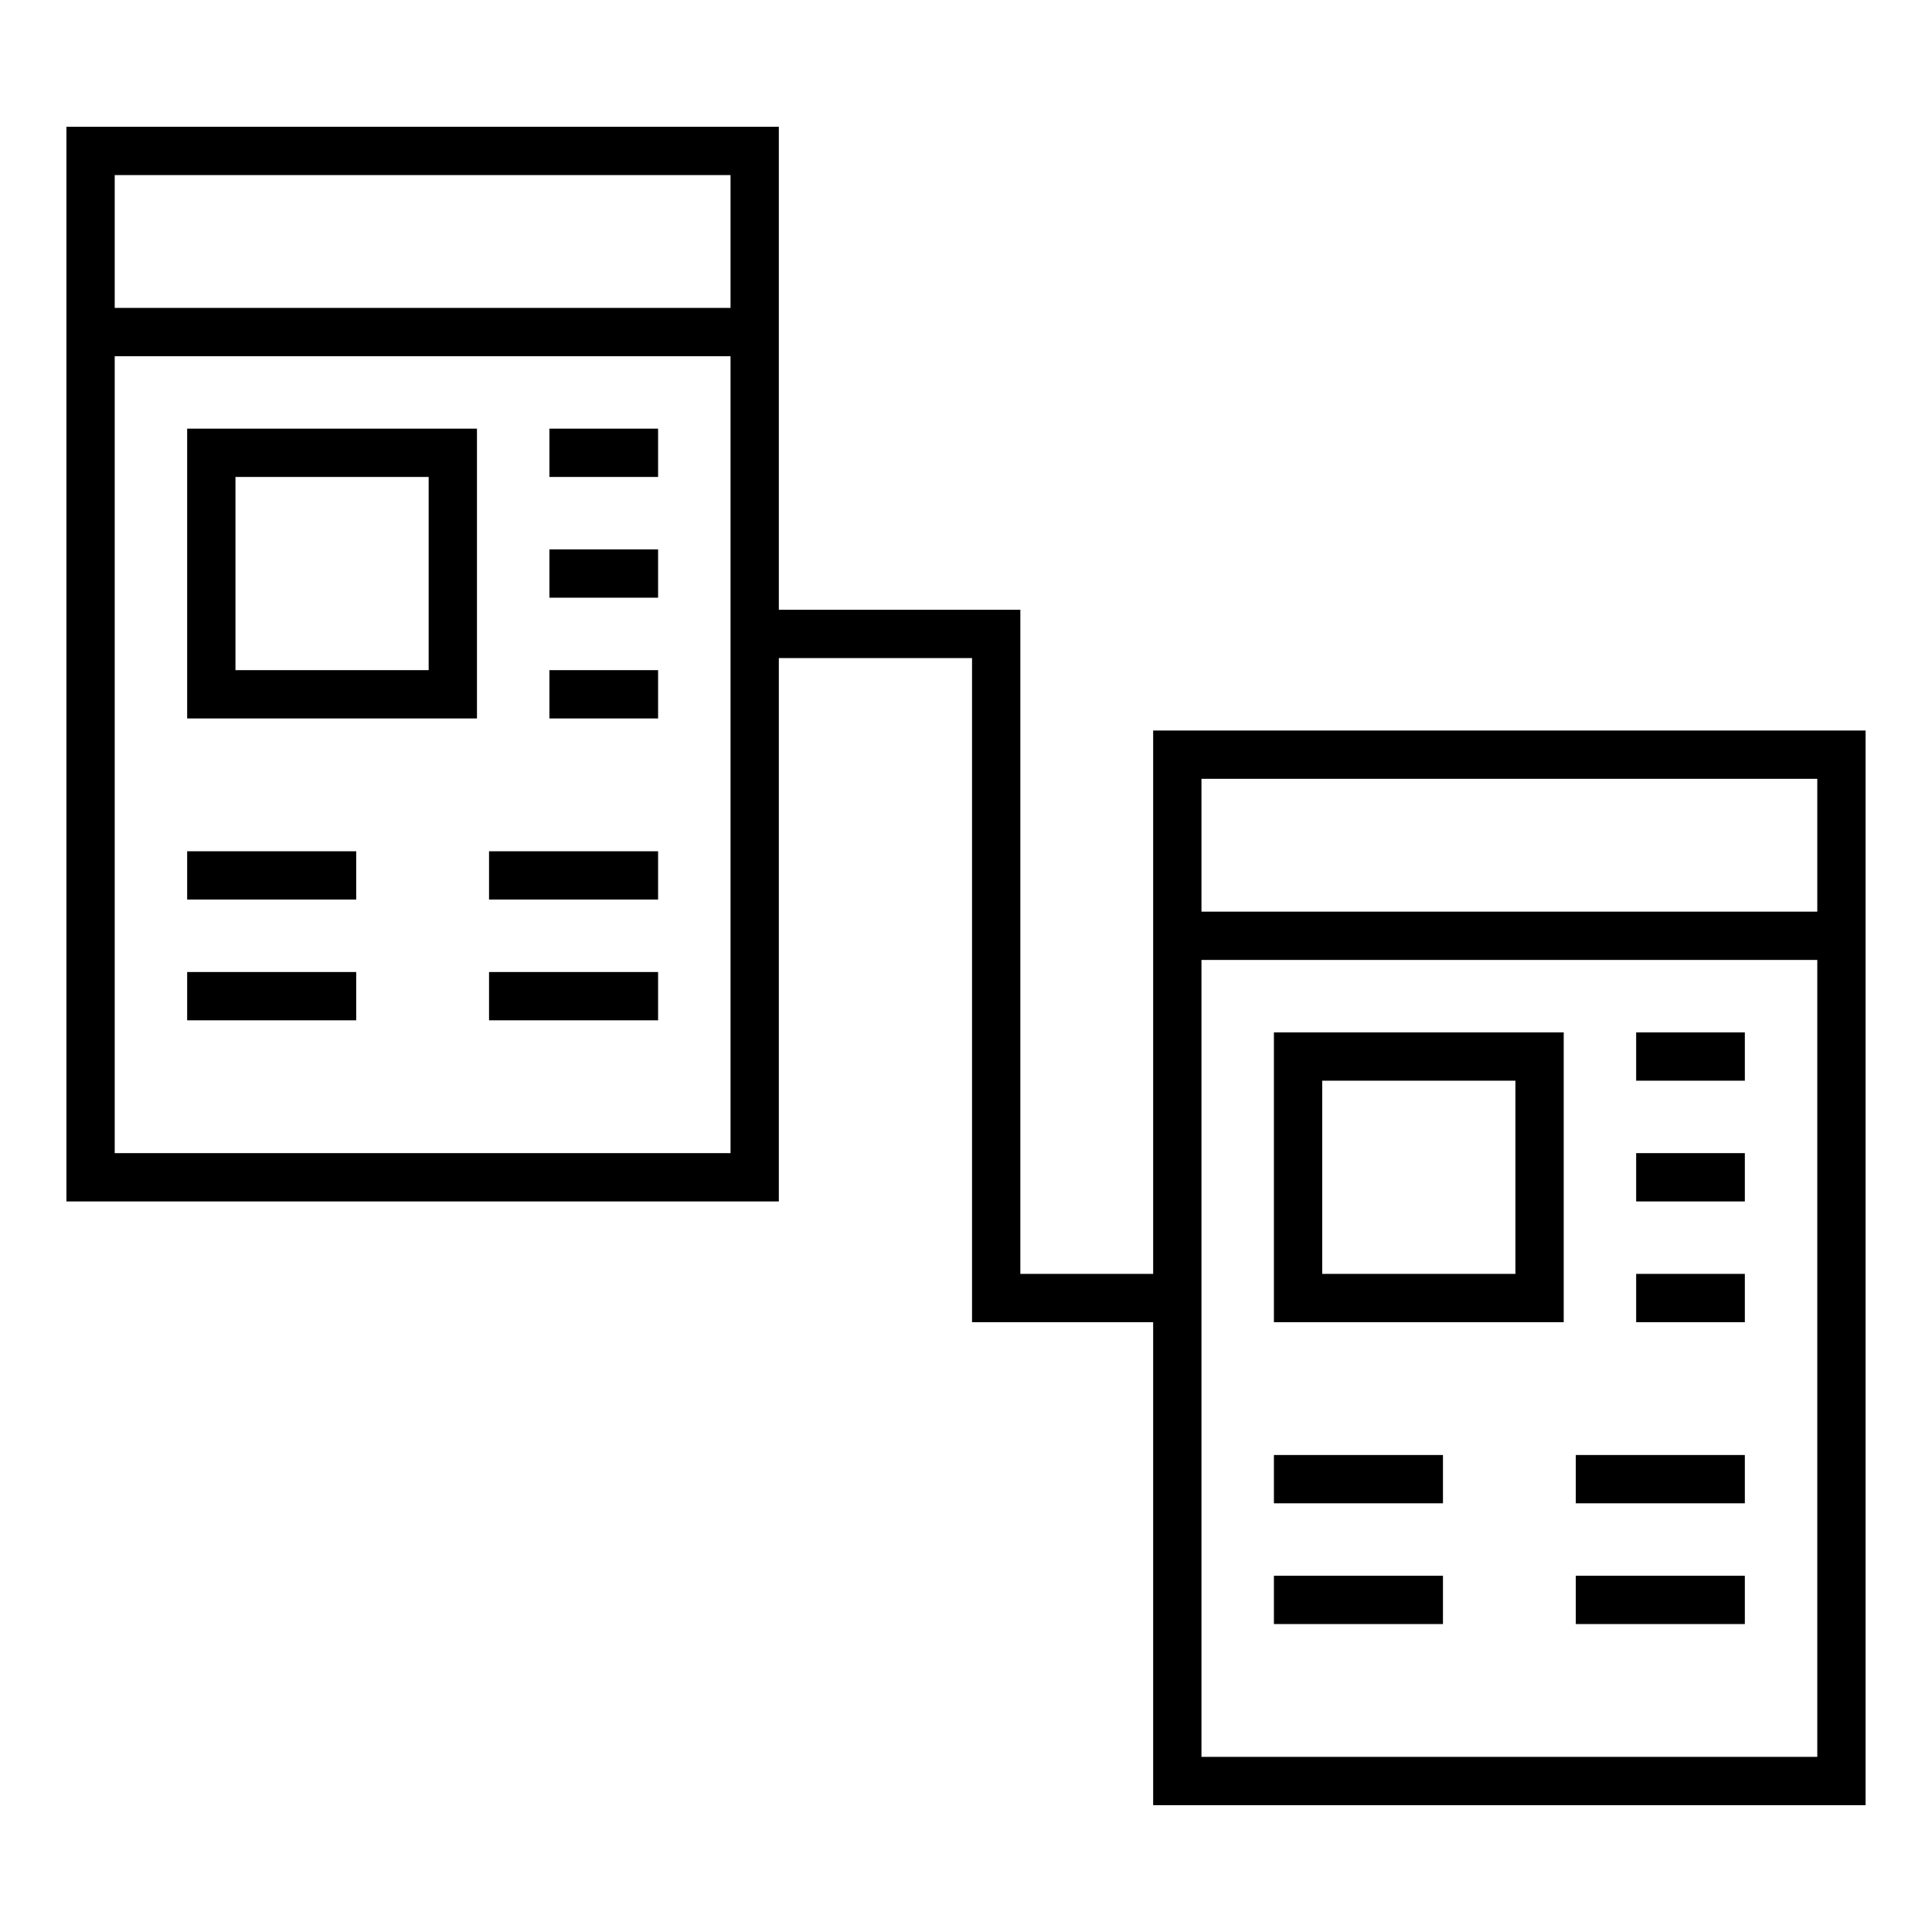 <?xml version="1.0" encoding="utf-8"?>
<!-- Generator: Adobe Illustrator 24.0.1, SVG Export Plug-In . SVG Version: 6.00 Build 0)  -->
<svg version="1.1" id="Layer_1" xmlns="http://www.w3.org/2000/svg" xmlns:xlink="http://www.w3.org/1999/xlink" x="0px" y="0px"
	 viewBox="0 0 32 31.6" style="enable-background:new 0 0 32 31.6;" xml:space="preserve">
<title>layn-prototype-32</title>
<desc>Created with Sketch.</desc>
<g>
	<rect x="9.1" y="11.1" width="1.8" height="0.8"/>
	<rect x="9.1" y="9.1" width="1.8" height="0.8"/>
	<rect x="9.1" y="7.1" width="1.8" height="0.8"/>
	<rect x="26.1" y="24.1" width="2.8" height="0.8"/>
	<rect x="26.1" y="26.1" width="2.8" height="0.8"/>
	<rect x="8.1" y="16.1" width="2.8" height="0.8"/>
	<path d="M3.1,11.9h4.8V7.1H3.1V11.9z M3.9,7.9h3.2v3.2H3.9V7.9z"/>
	<path d="M19.1,12.1v9h-2.2v-11h-4v-8H1.1v17.8h11.8v-9h3.2v11h3v8h11.8V12.1H19.1z M12.1,2.9v2.2H1.9V2.9H12.1z M1.9,19.1V5.9h10.2
		v13.2H1.9z M30.1,12.9v2.2H19.9v-2.2H30.1z M19.9,29.1V15.9h10.2v13.2H19.9z"/>
	<rect x="3.1" y="14.1" width="2.8" height="0.8"/>
	<rect x="3.1" y="16.1" width="2.8" height="0.8"/>
	<rect x="8.1" y="14.1" width="2.8" height="0.8"/>
	<rect x="27.1" y="21.1" width="1.8" height="0.8"/>
	<rect x="27.1" y="19.1" width="1.8" height="0.8"/>
	<rect x="21.1" y="24.1" width="2.8" height="0.8"/>
	<rect x="21.1" y="26.1" width="2.8" height="0.8"/>
	<path d="M21.1,21.9h4.8v-4.8h-4.8V21.9z M21.9,17.9h3.2v3.2h-3.2V17.9z"/>
	<rect x="27.1" y="17.1" width="1.8" height="0.8"/>
</g>
</svg>
